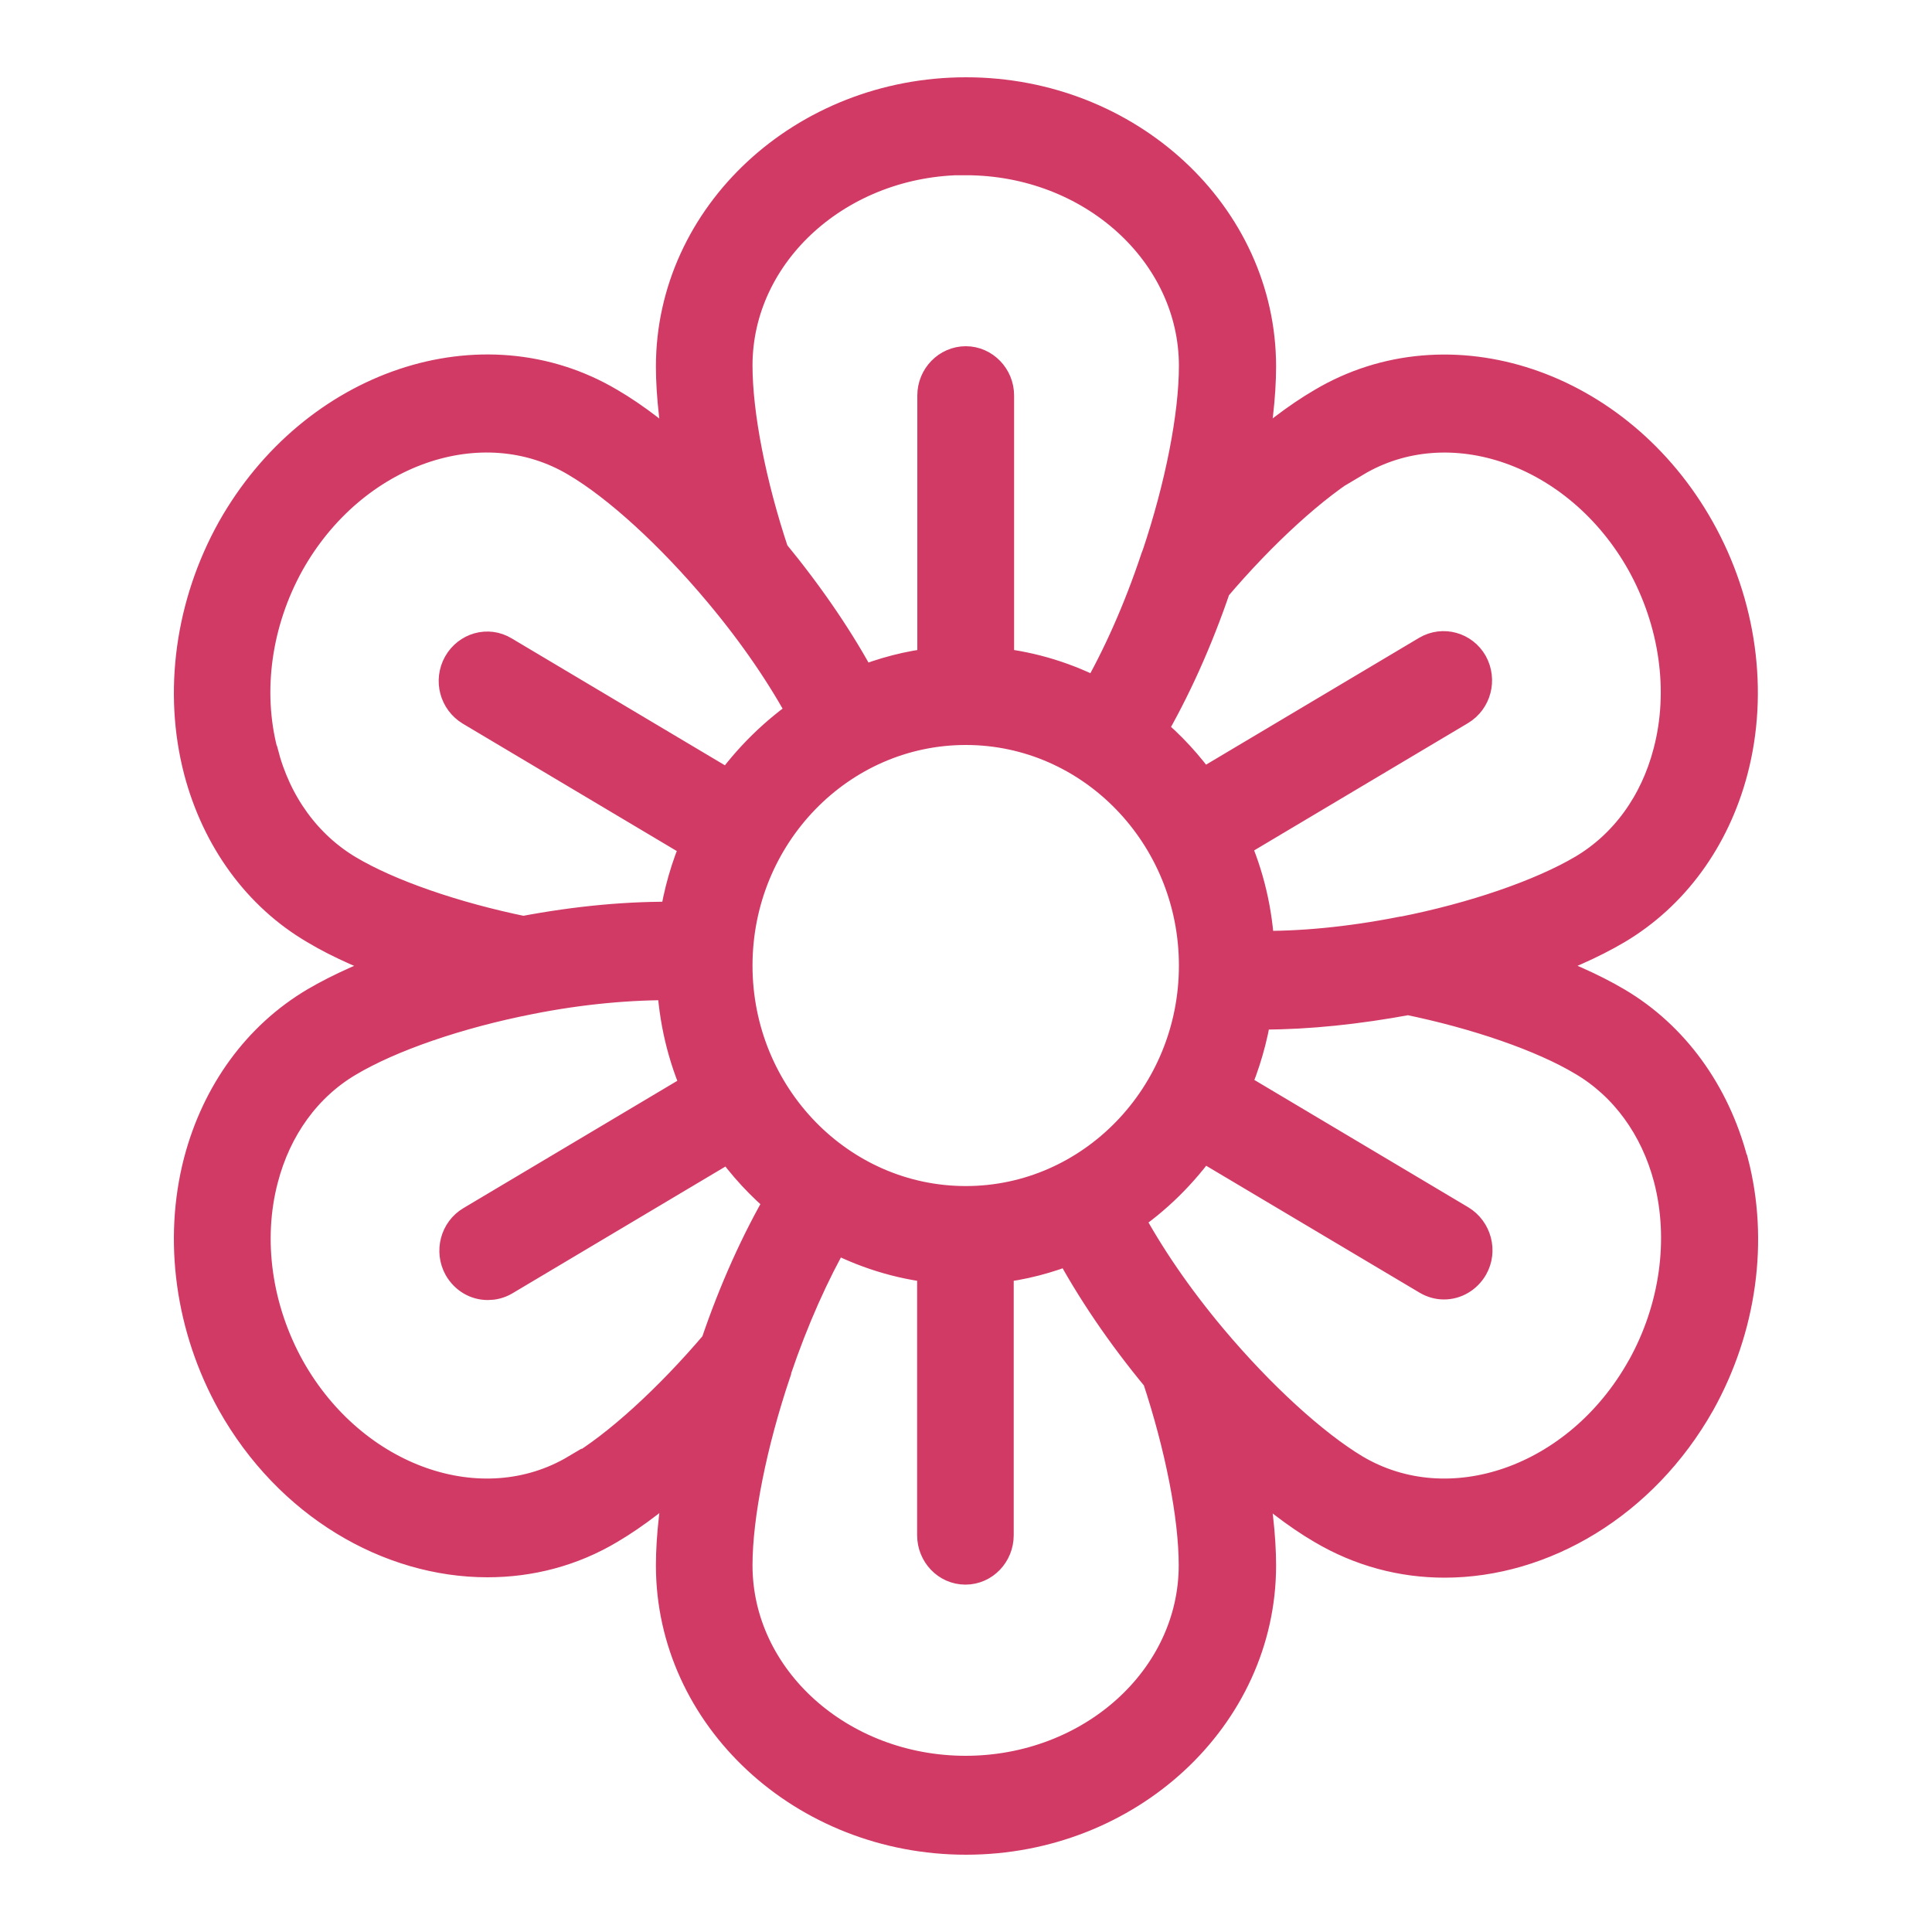 <?xml version="1.0" encoding="UTF-8"?> <svg xmlns="http://www.w3.org/2000/svg" width="10" height="10" viewBox="0 0 10 10" fill="none"><mask id="path-1-outside-1_30_100" maskUnits="userSpaceOnUse" x="0" y="-0.5" width="10" height="11" fill="black"><rect fill="white" y="-0.5" width="10" height="11"></rect><path d="M8.948 6.016C8.856 5.667 8.647 5.378 8.357 5.207C8.232 5.133 8.069 5.061 7.887 4.999C8.069 4.937 8.23 4.866 8.357 4.791C8.647 4.619 8.856 4.332 8.948 3.983C9.054 3.581 8.992 3.131 8.778 2.75C8.363 2.01 7.499 1.721 6.854 2.105C6.727 2.179 6.587 2.286 6.446 2.417C6.484 2.224 6.505 2.046 6.505 1.897C6.505 1.127 5.829 0.5 5 0.5C4.171 0.5 3.495 1.127 3.495 1.897C3.495 2.046 3.516 2.226 3.554 2.417C3.411 2.286 3.273 2.179 3.146 2.105C2.499 1.72 1.637 2.01 1.22 2.75C1.007 3.132 0.945 3.581 1.05 3.983C1.142 4.332 1.351 4.621 1.642 4.791C1.767 4.866 1.929 4.937 2.111 4.999C1.929 5.061 1.768 5.133 1.642 5.207C1.351 5.379 1.142 5.667 1.05 6.016C0.945 6.418 1.007 6.868 1.22 7.25C1.511 7.768 2.021 8.064 2.523 8.064C2.739 8.064 2.952 8.01 3.146 7.894C3.273 7.819 3.411 7.712 3.554 7.582C3.516 7.774 3.495 7.953 3.495 8.103C3.495 8.873 4.171 9.5 5 9.5C5.829 9.5 6.505 8.873 6.505 8.103C6.505 7.954 6.484 7.774 6.446 7.583C6.589 7.714 6.727 7.821 6.854 7.895C7.048 8.01 7.261 8.066 7.477 8.066C7.978 8.066 8.488 7.768 8.78 7.251C8.993 6.869 9.055 6.421 8.95 6.019L8.948 6.016ZM7.003 2.372C7.504 2.072 8.184 2.311 8.516 2.902C8.689 3.213 8.741 3.576 8.656 3.899C8.586 4.169 8.426 4.389 8.205 4.52C7.985 4.65 7.633 4.771 7.262 4.844H7.258C6.989 4.897 6.73 4.922 6.497 4.918C6.488 4.72 6.443 4.532 6.366 4.36L7.547 3.657C7.62 3.613 7.644 3.519 7.603 3.444C7.561 3.37 7.469 3.345 7.397 3.387L6.216 4.09C6.136 3.975 6.041 3.872 5.934 3.784C6.062 3.565 6.178 3.309 6.273 3.03C6.518 2.741 6.789 2.494 7.001 2.368L7.003 2.372ZM4.999 6.239C4.335 6.239 3.795 5.682 3.795 4.998C3.795 4.313 4.335 3.756 4.999 3.756C5.662 3.756 6.202 4.313 6.202 4.998C6.202 5.682 5.662 6.239 4.999 6.239ZM4.999 0.807C5.662 0.807 6.202 1.295 6.202 1.894C6.202 2.153 6.13 2.521 6.008 2.884C6.005 2.888 6.004 2.895 6.002 2.899C5.913 3.166 5.804 3.41 5.685 3.616C5.521 3.529 5.342 3.472 5.149 3.452V2.047C5.149 1.962 5.081 1.892 4.999 1.892C4.916 1.892 4.848 1.962 4.848 2.047V3.452C4.708 3.466 4.576 3.502 4.449 3.553C4.332 3.332 4.175 3.101 3.986 2.871C3.866 2.513 3.795 2.148 3.795 1.892C3.795 1.293 4.335 0.806 4.999 0.806V0.807ZM1.339 3.899C1.255 3.576 1.306 3.213 1.479 2.902C1.812 2.31 2.492 2.072 2.994 2.372C3.211 2.5 3.488 2.753 3.739 3.053C3.921 3.27 4.07 3.489 4.181 3.697C4.025 3.803 3.888 3.938 3.778 4.093L2.597 3.39C2.525 3.346 2.433 3.373 2.391 3.447C2.349 3.522 2.374 3.616 2.447 3.66L3.628 4.363C3.572 4.49 3.533 4.625 3.512 4.768C3.265 4.763 2.991 4.788 2.708 4.842C2.346 4.768 2.004 4.65 1.791 4.523C1.571 4.392 1.41 4.172 1.341 3.902L1.339 3.899ZM2.994 7.624C2.492 7.923 1.813 7.684 1.481 7.093C1.308 6.782 1.256 6.419 1.341 6.096C1.411 5.826 1.571 5.606 1.792 5.476C2.012 5.345 2.364 5.224 2.736 5.151C3.006 5.097 3.267 5.074 3.5 5.077C3.509 5.275 3.554 5.463 3.631 5.636L2.45 6.339C2.377 6.382 2.353 6.477 2.394 6.551C2.423 6.601 2.472 6.629 2.525 6.629C2.55 6.629 2.576 6.623 2.6 6.609L3.781 5.906C3.861 6.02 3.956 6.123 4.063 6.211C3.935 6.43 3.819 6.686 3.724 6.967C3.479 7.256 3.208 7.503 2.997 7.627L2.994 7.624ZM4.999 9.188C4.335 9.188 3.795 8.701 3.795 8.102C3.795 7.842 3.87 7.467 3.995 7.096C3.995 7.093 3.998 7.088 3.998 7.083C4.087 6.82 4.194 6.581 4.311 6.377C4.475 6.464 4.655 6.522 4.847 6.542V7.946C4.847 8.032 4.914 8.102 4.997 8.102C5.08 8.102 5.147 8.032 5.147 7.946V6.542C5.287 6.528 5.42 6.492 5.546 6.441C5.664 6.661 5.82 6.893 6.01 7.122C6.129 7.481 6.201 7.845 6.201 8.102C6.201 8.701 5.661 9.188 4.997 9.188H4.999ZM8.516 7.093C8.184 7.684 7.505 7.923 7.001 7.624C6.786 7.495 6.508 7.242 6.256 6.942C6.074 6.725 5.925 6.506 5.814 6.298C5.971 6.193 6.107 6.058 6.217 5.902L7.399 6.605C7.423 6.619 7.448 6.626 7.474 6.626C7.526 6.626 7.576 6.598 7.605 6.548C7.647 6.474 7.621 6.379 7.549 6.335L6.368 5.632C6.423 5.505 6.463 5.37 6.484 5.227C6.502 5.227 6.518 5.229 6.536 5.229C6.77 5.229 7.025 5.202 7.289 5.153C7.65 5.227 7.993 5.345 8.206 5.473C8.426 5.603 8.587 5.823 8.658 6.093C8.742 6.416 8.691 6.779 8.518 7.09L8.516 7.093Z"></path></mask><path d="M8.948 6.016C8.856 5.667 8.647 5.378 8.357 5.207C8.232 5.133 8.069 5.061 7.887 4.999C8.069 4.937 8.23 4.866 8.357 4.791C8.647 4.619 8.856 4.332 8.948 3.983C9.054 3.581 8.992 3.131 8.778 2.75C8.363 2.01 7.499 1.721 6.854 2.105C6.727 2.179 6.587 2.286 6.446 2.417C6.484 2.224 6.505 2.046 6.505 1.897C6.505 1.127 5.829 0.5 5 0.5C4.171 0.5 3.495 1.127 3.495 1.897C3.495 2.046 3.516 2.226 3.554 2.417C3.411 2.286 3.273 2.179 3.146 2.105C2.499 1.72 1.637 2.01 1.22 2.75C1.007 3.132 0.945 3.581 1.05 3.983C1.142 4.332 1.351 4.621 1.642 4.791C1.767 4.866 1.929 4.937 2.111 4.999C1.929 5.061 1.768 5.133 1.642 5.207C1.351 5.379 1.142 5.667 1.05 6.016C0.945 6.418 1.007 6.868 1.22 7.25C1.511 7.768 2.021 8.064 2.523 8.064C2.739 8.064 2.952 8.01 3.146 7.894C3.273 7.819 3.411 7.712 3.554 7.582C3.516 7.774 3.495 7.953 3.495 8.103C3.495 8.873 4.171 9.5 5 9.5C5.829 9.5 6.505 8.873 6.505 8.103C6.505 7.954 6.484 7.774 6.446 7.583C6.589 7.714 6.727 7.821 6.854 7.895C7.048 8.01 7.261 8.066 7.477 8.066C7.978 8.066 8.488 7.768 8.78 7.251C8.993 6.869 9.055 6.421 8.95 6.019L8.948 6.016ZM7.003 2.372C7.504 2.072 8.184 2.311 8.516 2.902C8.689 3.213 8.741 3.576 8.656 3.899C8.586 4.169 8.426 4.389 8.205 4.52C7.985 4.65 7.633 4.771 7.262 4.844H7.258C6.989 4.897 6.73 4.922 6.497 4.918C6.488 4.72 6.443 4.532 6.366 4.36L7.547 3.657C7.62 3.613 7.644 3.519 7.603 3.444C7.561 3.37 7.469 3.345 7.397 3.387L6.216 4.09C6.136 3.975 6.041 3.872 5.934 3.784C6.062 3.565 6.178 3.309 6.273 3.03C6.518 2.741 6.789 2.494 7.001 2.368L7.003 2.372ZM4.999 6.239C4.335 6.239 3.795 5.682 3.795 4.998C3.795 4.313 4.335 3.756 4.999 3.756C5.662 3.756 6.202 4.313 6.202 4.998C6.202 5.682 5.662 6.239 4.999 6.239ZM4.999 0.807C5.662 0.807 6.202 1.295 6.202 1.894C6.202 2.153 6.13 2.521 6.008 2.884C6.005 2.888 6.004 2.895 6.002 2.899C5.913 3.166 5.804 3.41 5.685 3.616C5.521 3.529 5.342 3.472 5.149 3.452V2.047C5.149 1.962 5.081 1.892 4.999 1.892C4.916 1.892 4.848 1.962 4.848 2.047V3.452C4.708 3.466 4.576 3.502 4.449 3.553C4.332 3.332 4.175 3.101 3.986 2.871C3.866 2.513 3.795 2.148 3.795 1.892C3.795 1.293 4.335 0.806 4.999 0.806V0.807ZM1.339 3.899C1.255 3.576 1.306 3.213 1.479 2.902C1.812 2.31 2.492 2.072 2.994 2.372C3.211 2.5 3.488 2.753 3.739 3.053C3.921 3.27 4.07 3.489 4.181 3.697C4.025 3.803 3.888 3.938 3.778 4.093L2.597 3.39C2.525 3.346 2.433 3.373 2.391 3.447C2.349 3.522 2.374 3.616 2.447 3.66L3.628 4.363C3.572 4.49 3.533 4.625 3.512 4.768C3.265 4.763 2.991 4.788 2.708 4.842C2.346 4.768 2.004 4.65 1.791 4.523C1.571 4.392 1.41 4.172 1.341 3.902L1.339 3.899ZM2.994 7.624C2.492 7.923 1.813 7.684 1.481 7.093C1.308 6.782 1.256 6.419 1.341 6.096C1.411 5.826 1.571 5.606 1.792 5.476C2.012 5.345 2.364 5.224 2.736 5.151C3.006 5.097 3.267 5.074 3.5 5.077C3.509 5.275 3.554 5.463 3.631 5.636L2.45 6.339C2.377 6.382 2.353 6.477 2.394 6.551C2.423 6.601 2.472 6.629 2.525 6.629C2.55 6.629 2.576 6.623 2.6 6.609L3.781 5.906C3.861 6.02 3.956 6.123 4.063 6.211C3.935 6.43 3.819 6.686 3.724 6.967C3.479 7.256 3.208 7.503 2.997 7.627L2.994 7.624ZM4.999 9.188C4.335 9.188 3.795 8.701 3.795 8.102C3.795 7.842 3.87 7.467 3.995 7.096C3.995 7.093 3.998 7.088 3.998 7.083C4.087 6.82 4.194 6.581 4.311 6.377C4.475 6.464 4.655 6.522 4.847 6.542V7.946C4.847 8.032 4.914 8.102 4.997 8.102C5.08 8.102 5.147 8.032 5.147 7.946V6.542C5.287 6.528 5.42 6.492 5.546 6.441C5.664 6.661 5.82 6.893 6.01 7.122C6.129 7.481 6.201 7.845 6.201 8.102C6.201 8.701 5.661 9.188 4.997 9.188H4.999ZM8.516 7.093C8.184 7.684 7.505 7.923 7.001 7.624C6.786 7.495 6.508 7.242 6.256 6.942C6.074 6.725 5.925 6.506 5.814 6.298C5.971 6.193 6.107 6.058 6.217 5.902L7.399 6.605C7.423 6.619 7.448 6.626 7.474 6.626C7.526 6.626 7.576 6.598 7.605 6.548C7.647 6.474 7.621 6.379 7.549 6.335L6.368 5.632C6.423 5.505 6.463 5.37 6.484 5.227C6.502 5.227 6.518 5.229 6.536 5.229C6.77 5.229 7.025 5.202 7.289 5.153C7.65 5.227 7.993 5.345 8.206 5.473C8.426 5.603 8.587 5.823 8.658 6.093C8.742 6.416 8.691 6.779 8.518 7.09L8.516 7.093Z" fill="#D23A66"></path><path d="M8.948 6.016C8.856 5.667 8.647 5.378 8.357 5.207C8.232 5.133 8.069 5.061 7.887 4.999C8.069 4.937 8.23 4.866 8.357 4.791C8.647 4.619 8.856 4.332 8.948 3.983C9.054 3.581 8.992 3.131 8.778 2.75C8.363 2.01 7.499 1.721 6.854 2.105C6.727 2.179 6.587 2.286 6.446 2.417C6.484 2.224 6.505 2.046 6.505 1.897C6.505 1.127 5.829 0.5 5 0.5C4.171 0.5 3.495 1.127 3.495 1.897C3.495 2.046 3.516 2.226 3.554 2.417C3.411 2.286 3.273 2.179 3.146 2.105C2.499 1.72 1.637 2.01 1.22 2.75C1.007 3.132 0.945 3.581 1.05 3.983C1.142 4.332 1.351 4.621 1.642 4.791C1.767 4.866 1.929 4.937 2.111 4.999C1.929 5.061 1.768 5.133 1.642 5.207C1.351 5.379 1.142 5.667 1.05 6.016C0.945 6.418 1.007 6.868 1.22 7.25C1.511 7.768 2.021 8.064 2.523 8.064C2.739 8.064 2.952 8.01 3.146 7.894C3.273 7.819 3.411 7.712 3.554 7.582C3.516 7.774 3.495 7.953 3.495 8.103C3.495 8.873 4.171 9.5 5 9.5C5.829 9.5 6.505 8.873 6.505 8.103C6.505 7.954 6.484 7.774 6.446 7.583C6.589 7.714 6.727 7.821 6.854 7.895C7.048 8.01 7.261 8.066 7.477 8.066C7.978 8.066 8.488 7.768 8.78 7.251C8.993 6.869 9.055 6.421 8.95 6.019L8.948 6.016ZM7.003 2.372C7.504 2.072 8.184 2.311 8.516 2.902C8.689 3.213 8.741 3.576 8.656 3.899C8.586 4.169 8.426 4.389 8.205 4.52C7.985 4.65 7.633 4.771 7.262 4.844H7.258C6.989 4.897 6.73 4.922 6.497 4.918C6.488 4.72 6.443 4.532 6.366 4.36L7.547 3.657C7.62 3.613 7.644 3.519 7.603 3.444C7.561 3.37 7.469 3.345 7.397 3.387L6.216 4.09C6.136 3.975 6.041 3.872 5.934 3.784C6.062 3.565 6.178 3.309 6.273 3.03C6.518 2.741 6.789 2.494 7.001 2.368L7.003 2.372ZM4.999 6.239C4.335 6.239 3.795 5.682 3.795 4.998C3.795 4.313 4.335 3.756 4.999 3.756C5.662 3.756 6.202 4.313 6.202 4.998C6.202 5.682 5.662 6.239 4.999 6.239ZM4.999 0.807C5.662 0.807 6.202 1.295 6.202 1.894C6.202 2.153 6.13 2.521 6.008 2.884C6.005 2.888 6.004 2.895 6.002 2.899C5.913 3.166 5.804 3.41 5.685 3.616C5.521 3.529 5.342 3.472 5.149 3.452V2.047C5.149 1.962 5.081 1.892 4.999 1.892C4.916 1.892 4.848 1.962 4.848 2.047V3.452C4.708 3.466 4.576 3.502 4.449 3.553C4.332 3.332 4.175 3.101 3.986 2.871C3.866 2.513 3.795 2.148 3.795 1.892C3.795 1.293 4.335 0.806 4.999 0.806V0.807ZM1.339 3.899C1.255 3.576 1.306 3.213 1.479 2.902C1.812 2.31 2.492 2.072 2.994 2.372C3.211 2.5 3.488 2.753 3.739 3.053C3.921 3.27 4.07 3.489 4.181 3.697C4.025 3.803 3.888 3.938 3.778 4.093L2.597 3.39C2.525 3.346 2.433 3.373 2.391 3.447C2.349 3.522 2.374 3.616 2.447 3.66L3.628 4.363C3.572 4.49 3.533 4.625 3.512 4.768C3.265 4.763 2.991 4.788 2.708 4.842C2.346 4.768 2.004 4.65 1.791 4.523C1.571 4.392 1.41 4.172 1.341 3.902L1.339 3.899ZM2.994 7.624C2.492 7.923 1.813 7.684 1.481 7.093C1.308 6.782 1.256 6.419 1.341 6.096C1.411 5.826 1.571 5.606 1.792 5.476C2.012 5.345 2.364 5.224 2.736 5.151C3.006 5.097 3.267 5.074 3.5 5.077C3.509 5.275 3.554 5.463 3.631 5.636L2.45 6.339C2.377 6.382 2.353 6.477 2.394 6.551C2.423 6.601 2.472 6.629 2.525 6.629C2.55 6.629 2.576 6.623 2.6 6.609L3.781 5.906C3.861 6.02 3.956 6.123 4.063 6.211C3.935 6.43 3.819 6.686 3.724 6.967C3.479 7.256 3.208 7.503 2.997 7.627L2.994 7.624ZM4.999 9.188C4.335 9.188 3.795 8.701 3.795 8.102C3.795 7.842 3.87 7.467 3.995 7.096C3.995 7.093 3.998 7.088 3.998 7.083C4.087 6.82 4.194 6.581 4.311 6.377C4.475 6.464 4.655 6.522 4.847 6.542V7.946C4.847 8.032 4.914 8.102 4.997 8.102C5.08 8.102 5.147 8.032 5.147 7.946V6.542C5.287 6.528 5.42 6.492 5.546 6.441C5.664 6.661 5.82 6.893 6.01 7.122C6.129 7.481 6.201 7.845 6.201 8.102C6.201 8.701 5.661 9.188 4.997 9.188H4.999ZM8.516 7.093C8.184 7.684 7.505 7.923 7.001 7.624C6.786 7.495 6.508 7.242 6.256 6.942C6.074 6.725 5.925 6.506 5.814 6.298C5.971 6.193 6.107 6.058 6.217 5.902L7.399 6.605C7.423 6.619 7.448 6.626 7.474 6.626C7.526 6.626 7.576 6.598 7.605 6.548C7.647 6.474 7.621 6.379 7.549 6.335L6.368 5.632C6.423 5.505 6.463 5.37 6.484 5.227C6.502 5.227 6.518 5.229 6.536 5.229C6.77 5.229 7.025 5.202 7.289 5.153C7.65 5.227 7.993 5.345 8.206 5.473C8.426 5.603 8.587 5.823 8.658 6.093C8.742 6.416 8.691 6.779 8.518 7.09L8.516 7.093Z" stroke="#D23A66" stroke-width="0.2" mask="url(#path-1-outside-1_30_100)"></path></svg> 